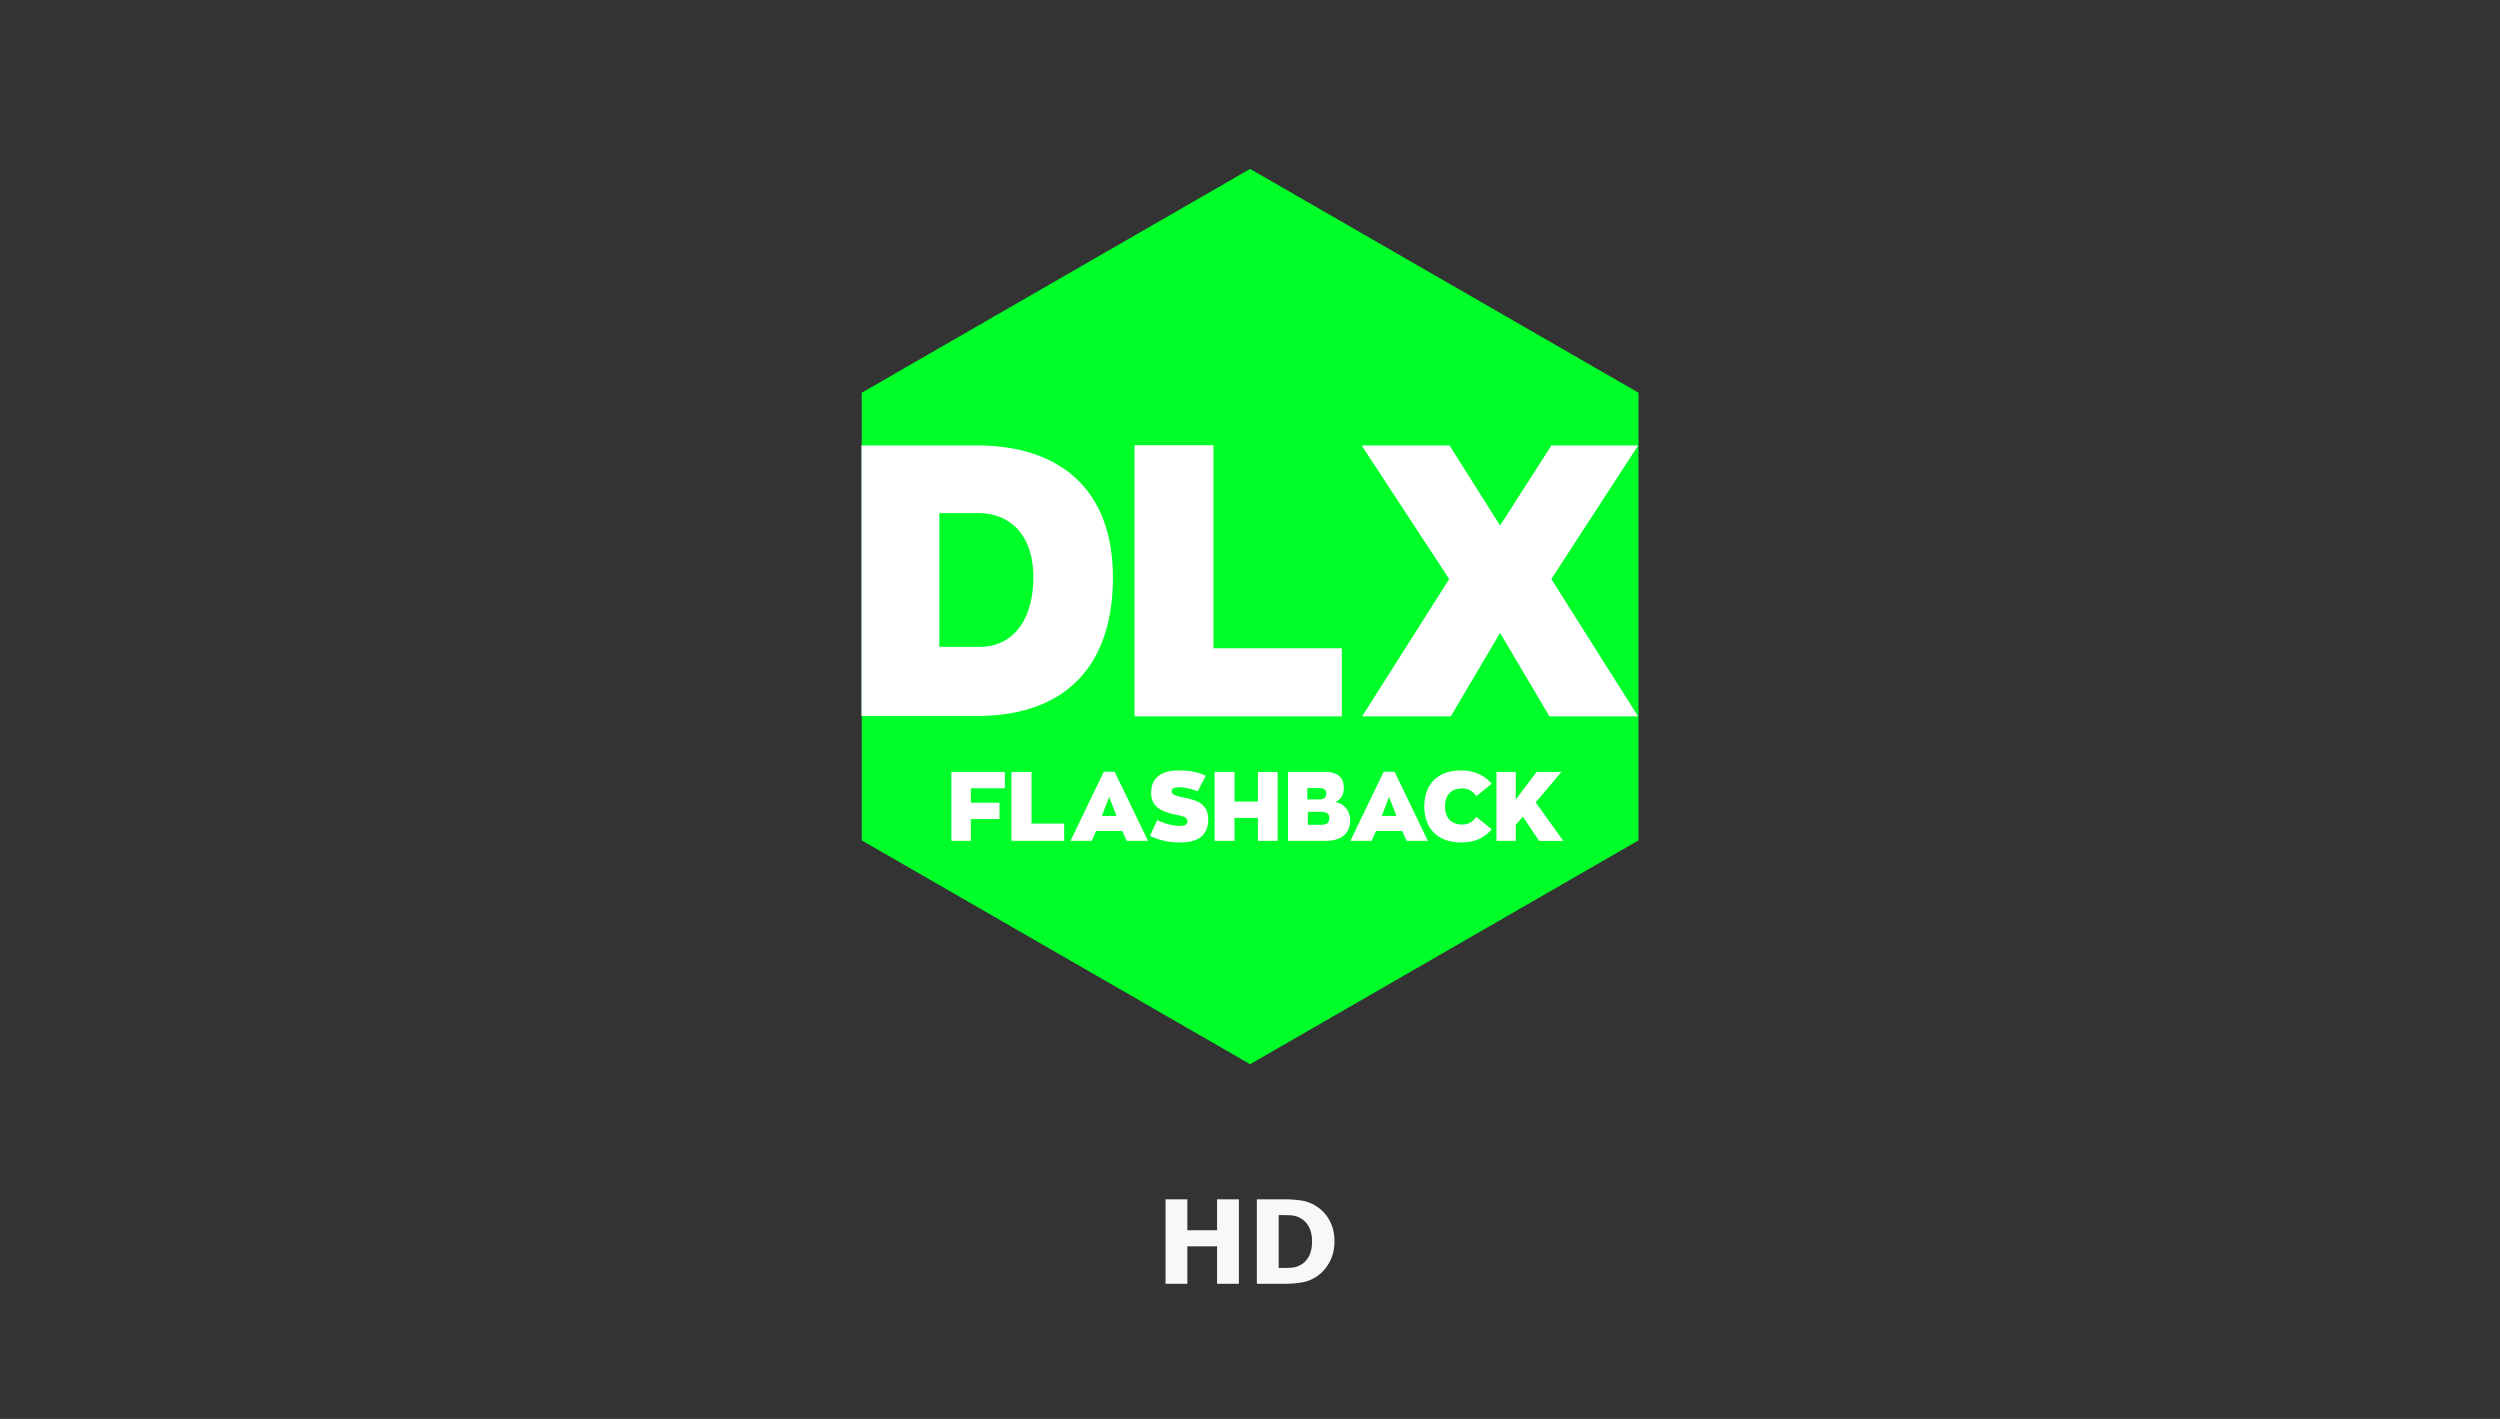 <svg xmlns="http://www.w3.org/2000/svg" width="148" height="84"><rect width="100%" height="100%" fill="#333333" stroke="none"/><g fill="none"><path fill="#00ff28" d="M51.015 23.25 74.007 10 97 23.25v26.5L74.007 63 51.015 49.75z"/><g fill="#fff"><path d="M51 26.37h6.805c5.006 0 8.079 2.658 8.079 7.815s-2.731 8.2-8.056 8.2H51zm6.98 11.926c1.984 0 3.193-1.571 3.193-4.143 0-2.344-1.254-3.78-3.284-3.78h-2.28v7.923zM67.162 26.354h4.678v12.024h7.597v4.03H67.162zM85.792 34.278 80.61 26.37h5.201l2.994 4.742 3.04-4.742h5.133l-5.139 7.908 5.134 8.13h-5.247l-2.92-4.942-2.92 4.942h-5.248l5.156-8.13zM56.32 45.697h3.169v.968h-2.014v.857h1.695v.967h-1.695v1.292H56.32zM59.878 45.697h1.19v3.06H63v1.024h-3.123v-4.084zM66.443 49.196h-1.556l-.255.585h-1.26l1.974-4.095h.638l1.98 4.095h-1.266zm-1.214-.892h.871l-.435-1.124zM68.079 49.48l.435-.938c.348.19.9.353 1.306.353.296 0 .482-.075.476-.284-.006-.191-.163-.278-.587-.36-.923-.18-1.561-.463-1.561-1.309s.54-1.332 1.642-1.332c.65 0 1.16.11 1.59.319l-.475.915c-.331-.122-.732-.238-1.103-.238-.267 0-.441.058-.441.238 0 .214.278.284.847.4.79.156 1.318.44 1.318 1.274s-.488 1.355-1.654 1.355c-.732 0-1.26-.133-1.794-.394zM71.904 45.697h1.178v1.755h1.387v-1.755h1.167v4.084h-1.167V48.42h-1.387v1.361h-1.178zM79.925 48.553c0 .788-.505 1.228-1.48 1.228H76.25v-4.084h2.2c.725 0 1.103.319 1.103.945 0 .41-.192.7-.494.84.47.092.865.463.865 1.072zm-2.53-1.228h.678c.314 0 .442-.116.442-.336 0-.232-.128-.336-.442-.336h-.679v.672zm1.3 1.095c0-.209-.105-.36-.51-.36h-.761v.77h.76c.406 0 .51-.138.51-.41zM83.013 49.196h-1.556l-.255.585h-1.26l1.974-4.095h.639l1.979 4.095h-1.265l-.256-.585zm-1.213-.892h.87l-.435-1.124zM84.319 47.736c0-1.32.806-2.126 2.176-2.126.795 0 1.41.307 1.81.788l-.91.741a.948.948 0 0 0-.848-.463c-.644 0-1.004.4-1.004 1.06s.36 1.077 1.004 1.077c.395 0 .679-.18.847-.463l.912.742c-.4.48-.958.781-1.811.781-1.37 0-2.176-.816-2.176-2.137zM90.152 48.345l-.418.486v.95H88.59v-4.084h1.144v1.634l1.236-1.634h1.468L90.912 47.5l1.637 2.282H91.12z"/></g><path fill="#f8f8f8" d="M70.292 76v-2.216h1.758V76h1.292v-5H72.05v1.83h-1.758V71H69v5zm5.724 0c.354 0 .689-.024 1.003-.072.314-.048.605-.156.872-.324.32-.197.585-.48.795-.848S79 73.97 79 73.505c0-.484-.098-.904-.294-1.26a2.267 2.267 0 0 0-.801-.852c-.276-.172-.572-.281-.888-.326S76.363 71 76.002 71h-1.596v5zm-.294-.937h-.024v-3.13h.024c.267 0 .497.005.69.014.191.009.375.06.55.154.242.132.42.315.537.55.116.233.175.515.175.844s-.056.608-.166.836a1.26 1.26 0 0 1-1.052.717c-.2.01-.444.015-.734.015z"/></g></svg>